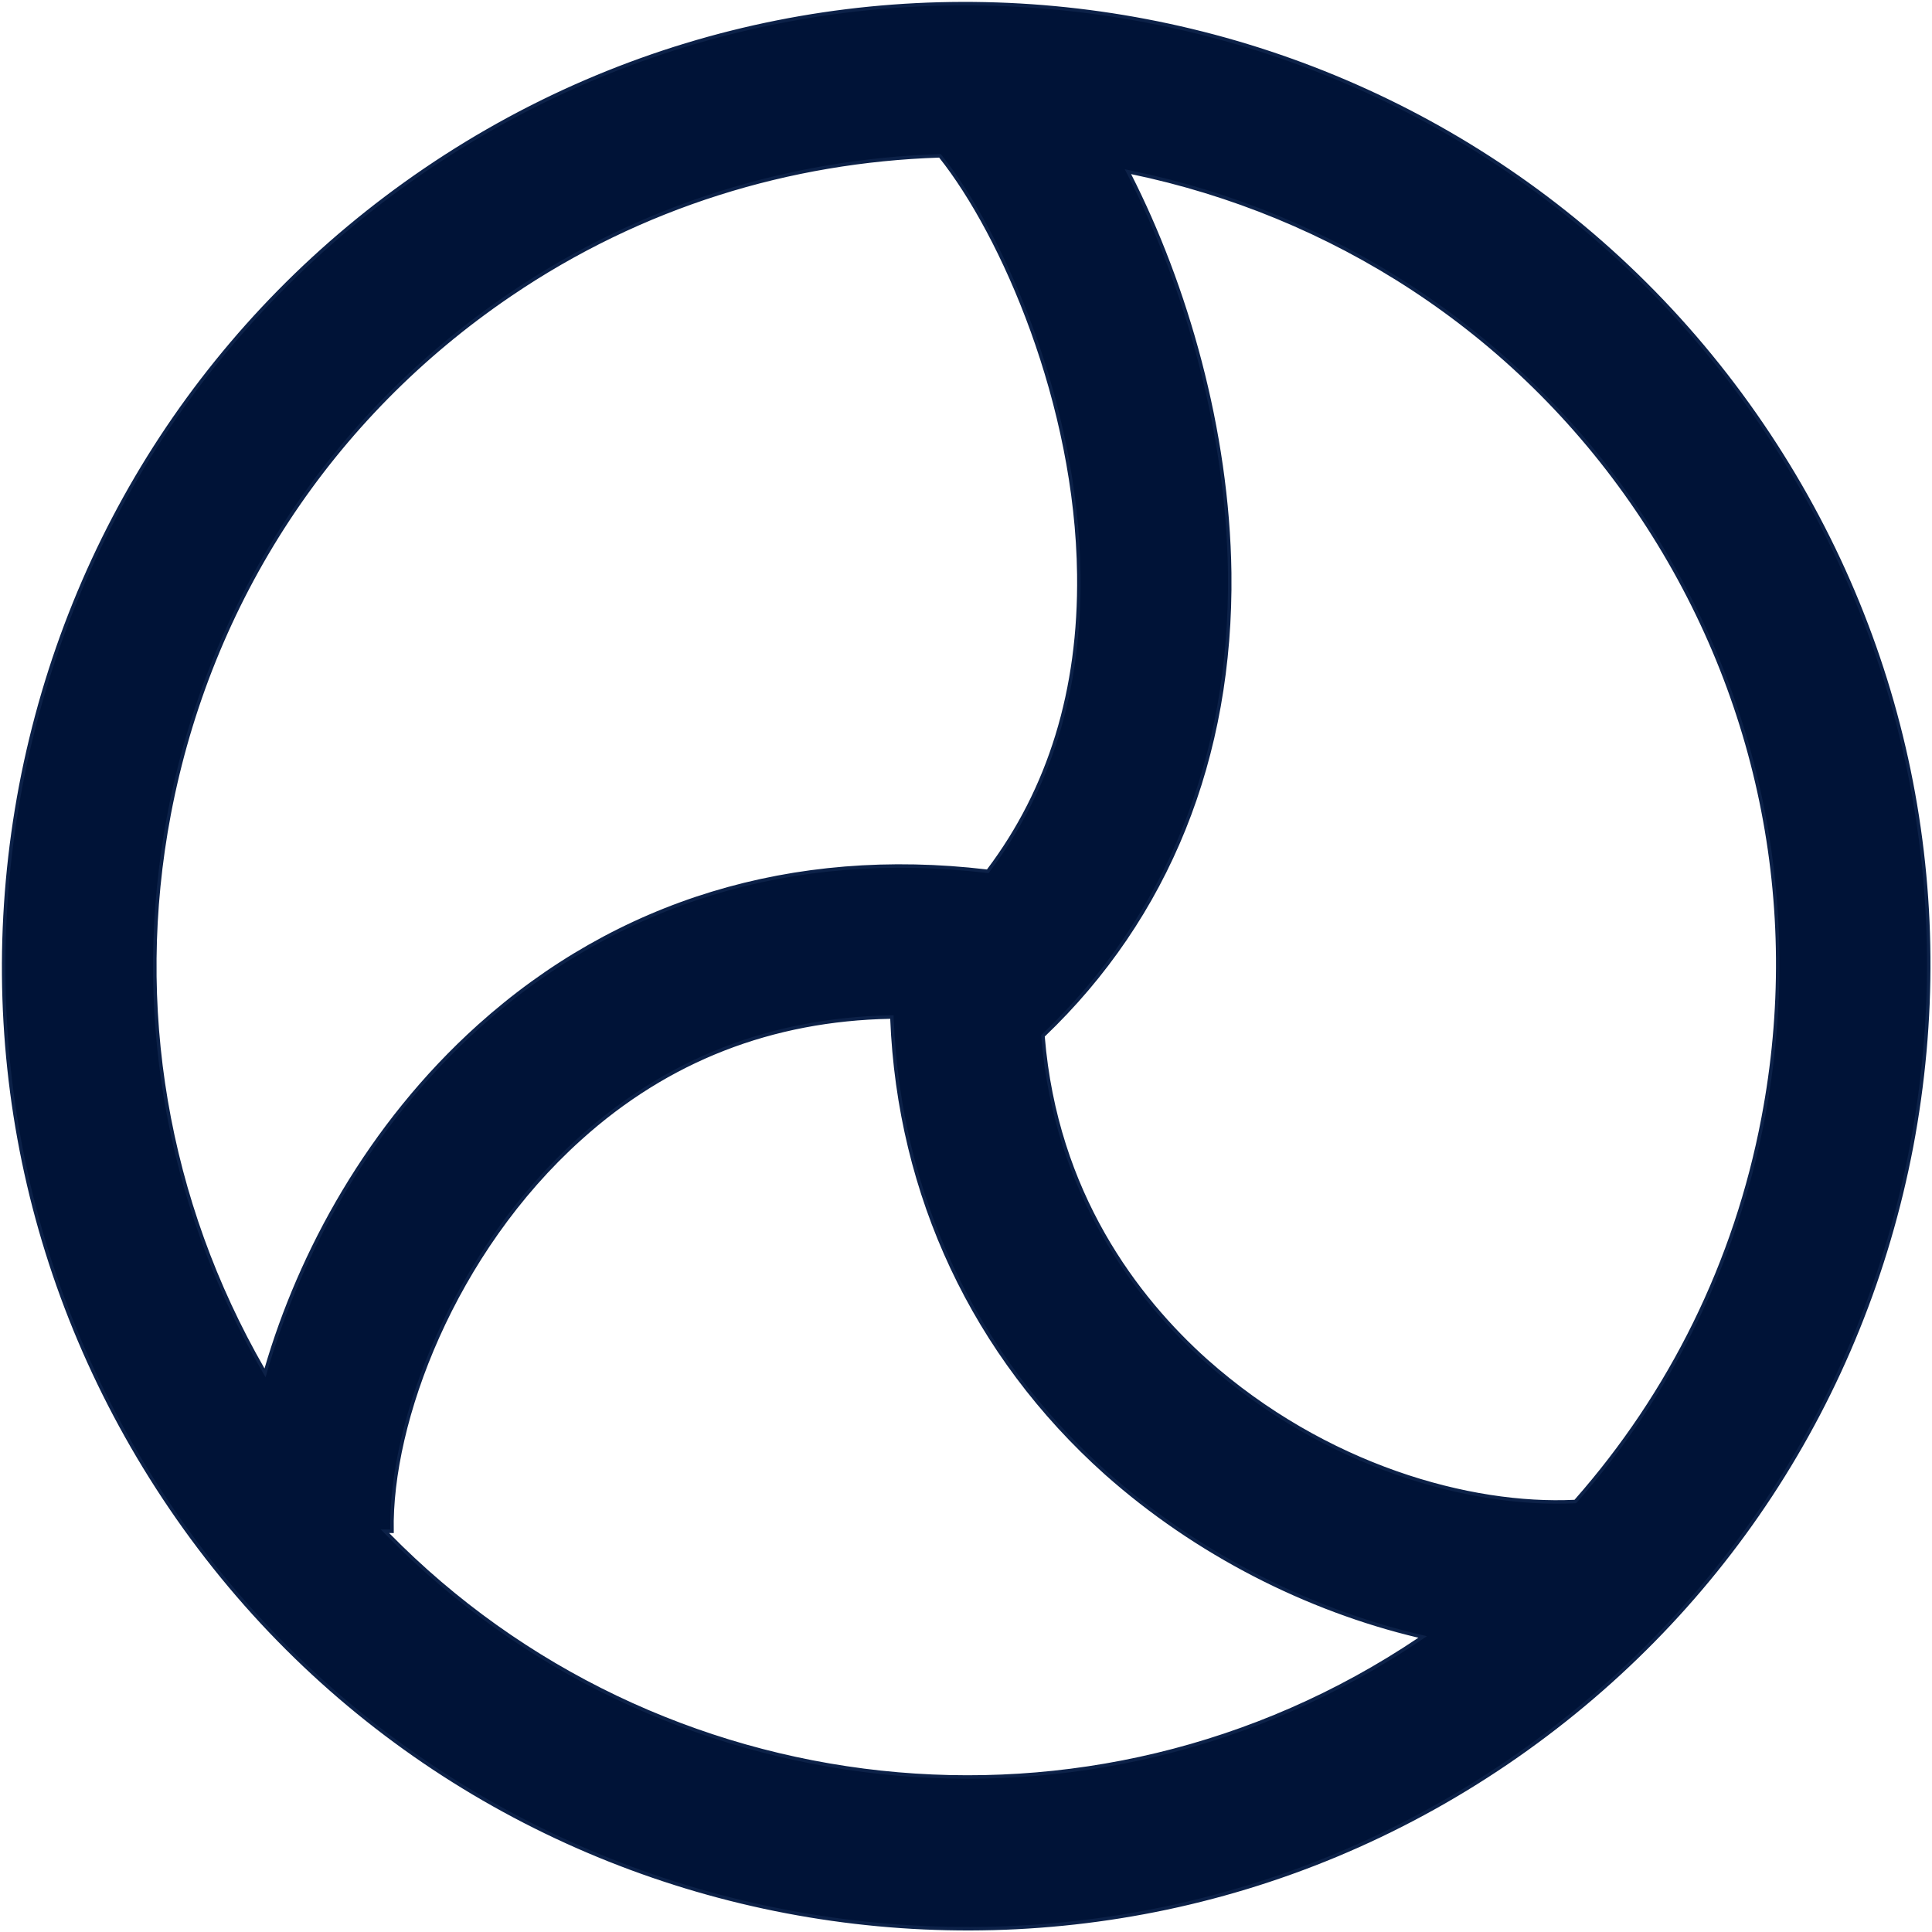 <?xml version="1.0" encoding="UTF-8"?> <svg xmlns="http://www.w3.org/2000/svg" width="556" height="556" viewBox="0 0 556 556" fill="none"> <path d="M48.69 234.244L48.69 234.245C38.166 289.683 47.867 345.752 75.692 394.079L76.278 395.096L76.606 393.969C86.314 360.626 106.078 323.874 137.813 295.343L137.479 294.971L137.813 295.343C177.686 259.479 228.152 244.133 283.974 250.715L284.259 250.748L284.431 250.519C302.059 227.142 310.895 198.621 310.465 165.343C309.873 116.131 288.555 67.517 270.667 45.045L270.511 44.848L270.259 44.857C227.448 46.268 184.609 59.088 146.753 84.855C95.167 119.89 60.394 172.933 48.69 234.244ZM111.986 440.678L110.774 440.663L111.622 441.528C188.841 520.304 313.722 535.409 408.473 471.731L409.421 471.093L408.309 470.829C376.183 463.21 344.287 447.044 318.34 423.996C280.216 389.929 258.723 343.872 256.692 293.176L256.672 292.686L256.182 292.696C222.163 293.363 192.165 304.896 166.942 327.669C130.521 360.408 112.203 409.165 112.813 440.689L111.986 440.678ZM453.147 432.118L453.358 432.108L453.497 431.949C480.751 401.017 499.507 363.349 507.401 321.739C519.105 260.427 506.171 198.304 471.153 146.696L470.74 146.977L471.153 146.696C435.773 94.59 382.856 61.52 325.624 49.619L324.604 49.407L325.076 50.335C341.276 82.191 353.321 123.649 353.889 164.826C354.547 217.959 336.015 263.857 300.32 297.937L300.148 298.102L300.167 298.339C303.884 343.479 327.078 373.635 347.1 391.577L347.102 391.579C381.436 422.1 423.142 433.576 453.147 432.118ZM5.974 226.155C19.858 153.503 61.219 90.495 122.338 48.879C248.638 -36.987 421.165 -4.092 507.112 122.269C548.706 183.415 563.879 257.172 550.116 329.949C536.233 402.602 494.871 465.611 433.752 507.226C307.574 593.094 134.925 560.197 49.101 433.838C7.507 372.569 -7.787 298.809 5.974 226.155Z" fill="#001337" stroke="#0C2148"></path> </svg> 